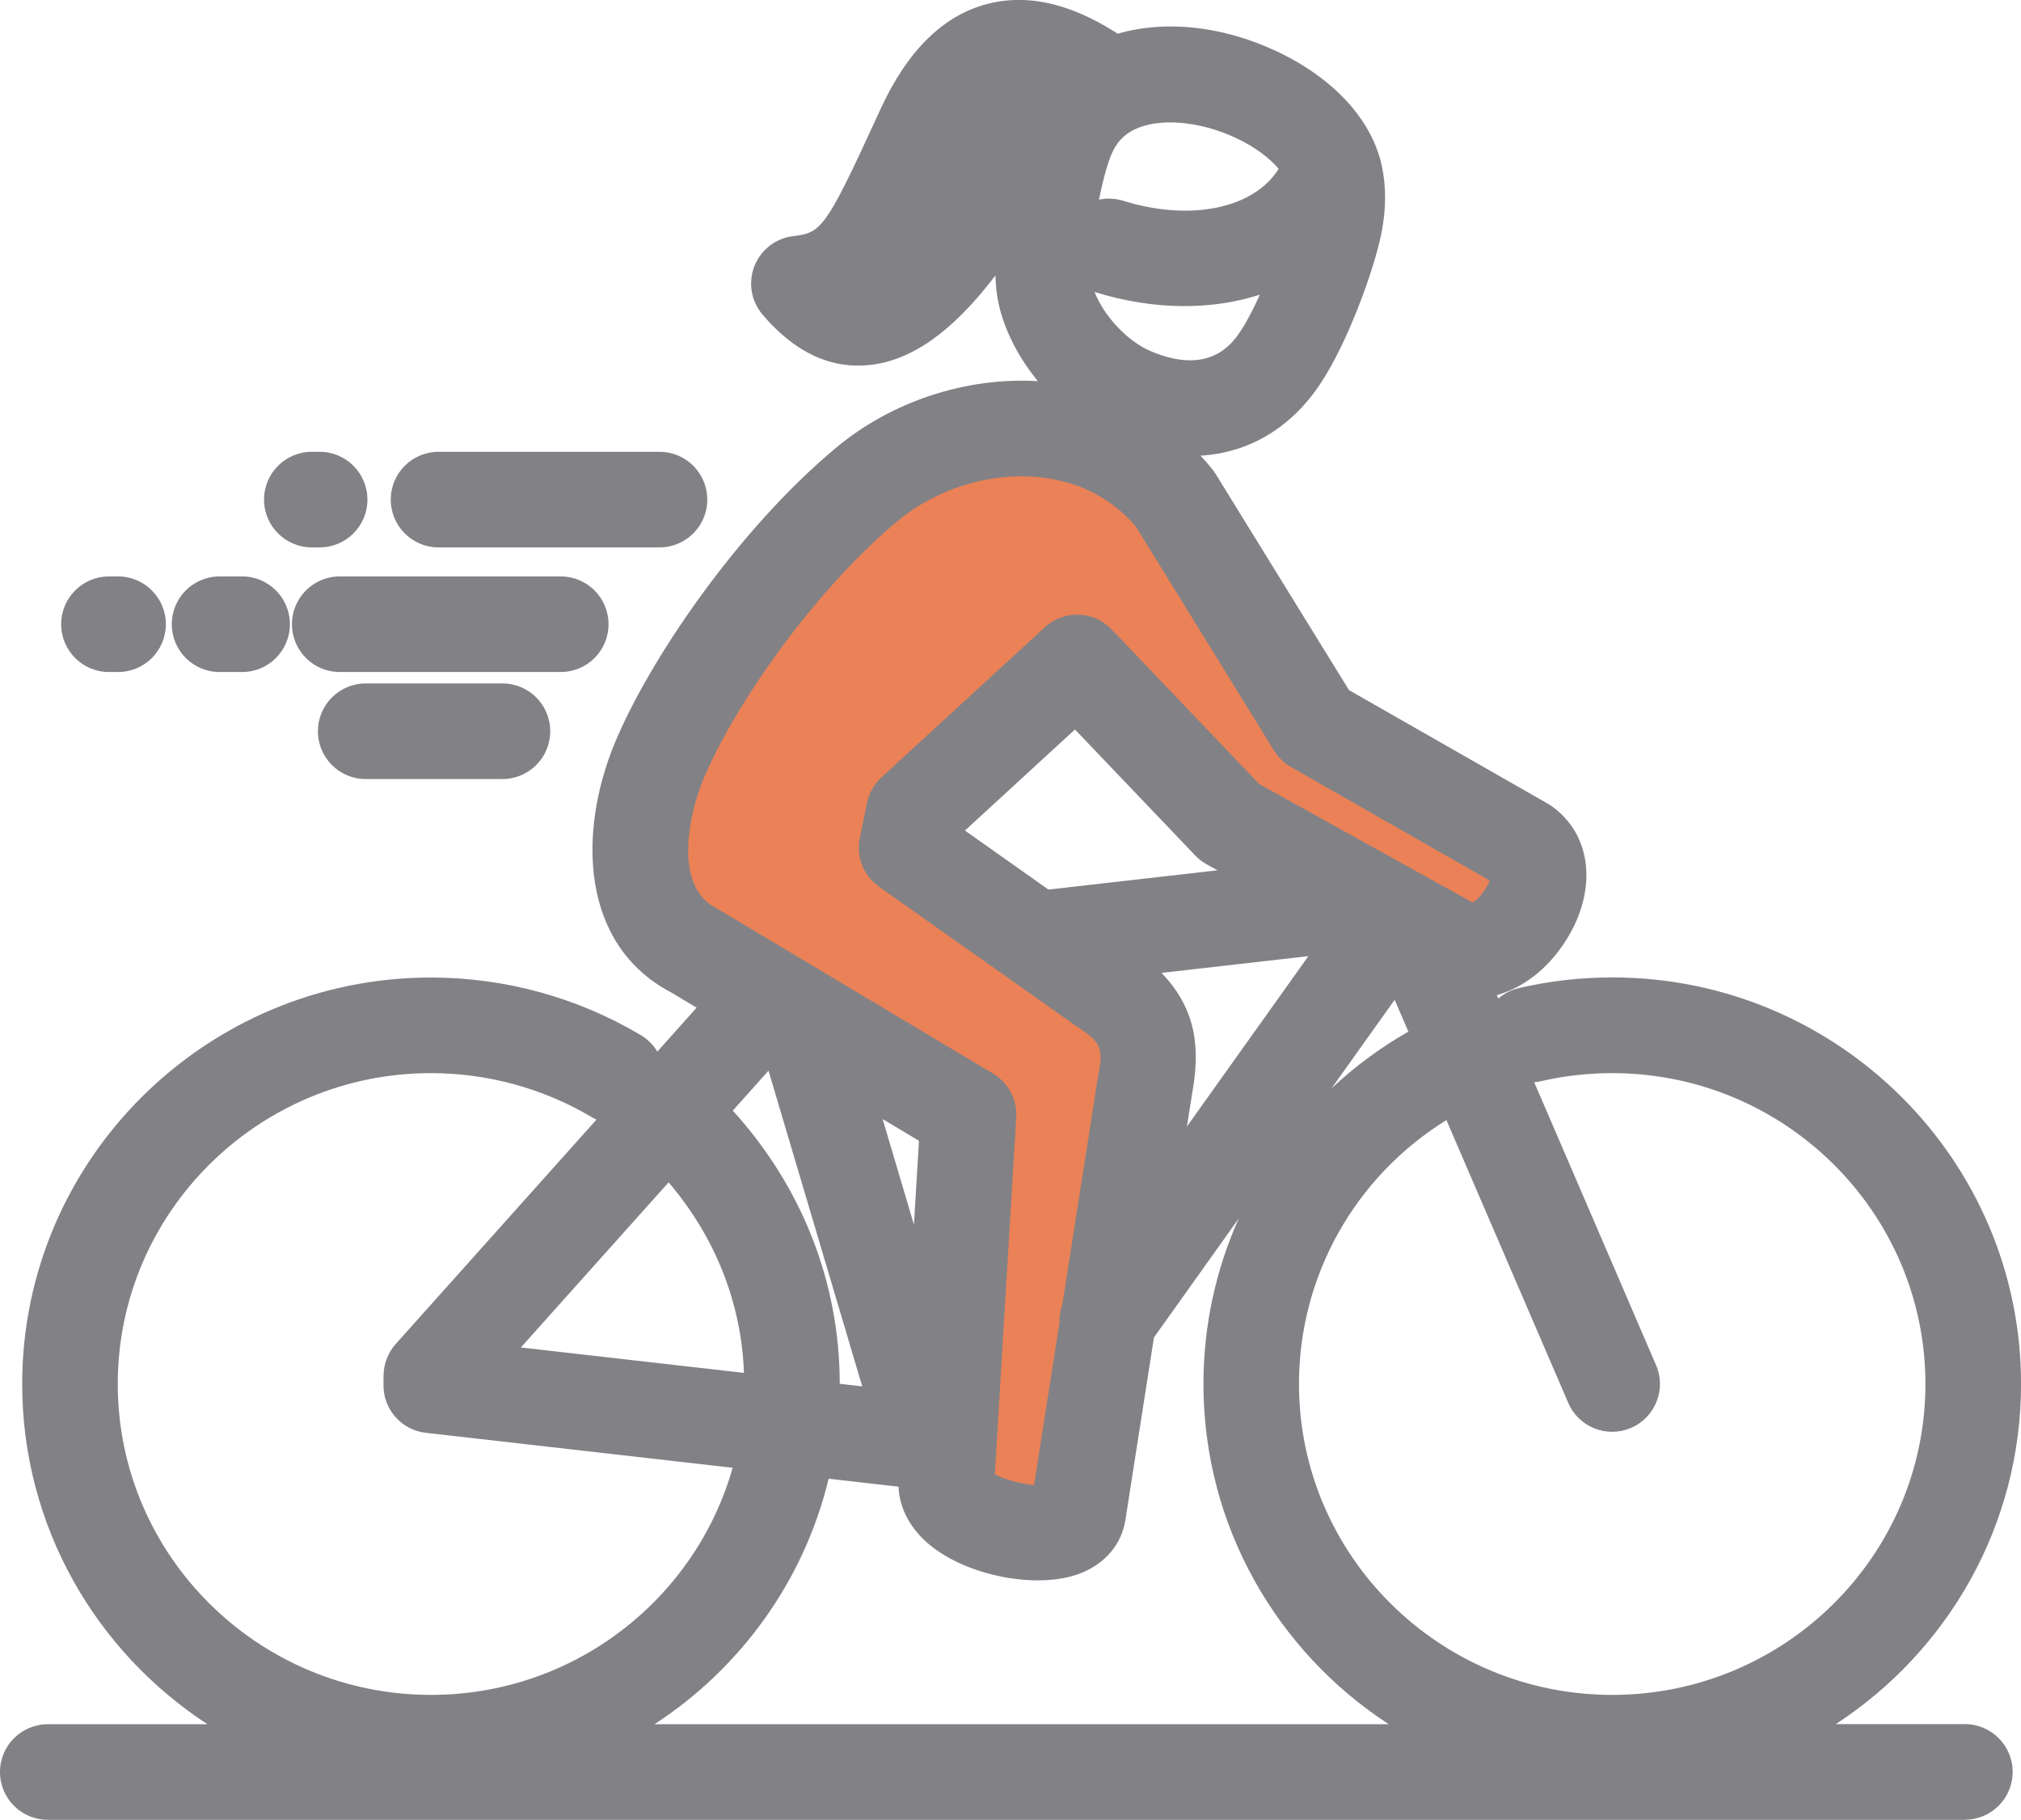 <?xml version="1.0" encoding="UTF-8"?>
<svg id="Layer_2" data-name="Layer 2" xmlns="http://www.w3.org/2000/svg" viewBox="0 0 401.75 361.7">
  <defs>
    <style>
      .cls-1 {
        fill: #eb8156;
      }

      .cls-2 {
        fill: #828286;
      }
    </style>
  </defs>
  <g id="Layer_1-2" data-name="Layer 1">
    <g>
      <polygon class="cls-1" points="135.61 142.97 164.05 102.67 194.87 86.67 231.02 96.74 261.83 144.15 308.65 170.82 292.65 192.74 217.98 138.23 210.28 132.3 181.83 163.12 225.09 205.78 212.65 301.19 189.53 298.82 191.91 222.97 133.24 182.67 128.5 166.08 135.61 142.97"/>
      <path class="cls-2" d="M390.58,361.7H9.5c-5.25,0-9.5-4.25-9.5-9.5s4.25-9.5,9.5-9.5h31.74c-22.17-14.44-36.83-39.36-36.83-67.62,0-44.54,36.46-80.79,81.26-80.79,14.67,0,29.08,3.95,41.69,11.43,1.41,.84,2.52,1.98,3.31,3.29l7.81-8.73-5.12-3.06c-17.84-9.39-18.52-31.48-11.25-49.29,6.7-16.37,24.44-42.6,44.14-58.98,11.02-9.18,25.84-14.05,40.07-13.19-3.8-4.62-6.6-9.98-7.8-15.36-.38-1.68-.58-3.59-.64-5.65-8.51,11.18-16.68,16.94-25.07,17.8-7.78,.81-14.94-2.58-21.26-10.07-2.25-2.67-2.86-6.36-1.57-9.61,1.28-3.25,4.25-5.53,7.72-5.94,5.47-.65,6.4-1.43,16.14-22.64l1.24-2.69c5.32-11.57,12.47-18.58,21.24-20.83,9.82-2.52,18.94,1.48,25.88,5.93,9.38-2.74,20.7-1.57,31.42,3.42,11.31,5.27,18.97,13.51,21.02,22.63,.93,4.14,.93,8.67,0,13.44-1.37,7.1-6.73,22.07-12.37,30.38-5.87,8.66-14.17,13.44-23.62,14,.83,.88,1.62,1.8,2.38,2.75,.24,.3,.46,.62,.66,.94l26.48,42.91,39.47,22.54c.26,.15,.51,.31,.76,.48,8.03,5.66,9.24,16.62,2.94,26.65-3.57,5.69-8.53,9.47-13.78,10.95l.29,.68c1.13-.99,2.52-1.72,4.08-2.08,6.06-1.41,12.3-2.12,18.57-2.12,44.81,0,81.26,36.24,81.26,80.79,0,28.26-14.67,53.18-36.83,67.62h25.66c5.25,0,9.5,4.25,9.5,9.5s-4.25,9.5-9.5,9.5Zm-260.48-19h145.96c-22.17-14.44-36.83-39.36-36.83-67.62,0-11.58,2.47-22.75,7.02-32.9l-16.86,23.65-5.67,36.25c-.76,4.89-4.08,8.79-9.11,10.69-8.37,3.17-22.31,.49-29.83-5.74-3.83-3.17-5.99-7.26-6.17-11.54l-13.89-1.58c-4.89,20.31-17.52,37.66-34.61,48.79Zm157.44-120.08c-18.07,11.17-29.32,30.87-29.32,52.46,0,34.07,27.93,61.79,62.27,61.79s62.26-27.72,62.26-61.79-27.93-61.79-62.26-61.79c-4.83,0-9.63,.55-14.28,1.63-.41,.09-.81,.16-1.22,.2l24.21,56.2c2.08,4.82-.15,10.41-4.97,12.48-4.82,2.08-10.41-.15-12.48-4.97l-24.22-56.21Zm-201.87-9.33c-34.33,0-62.26,27.72-62.26,61.79s27.93,61.79,62.26,61.79c28.52,0,52.62-19.13,59.97-45.14l-60.99-6.95c-4.84-.55-8.48-4.67-8.42-9.55l.02-1.88c.03-2.3,.89-4.51,2.42-6.23l39.9-44.59c-.31-.14-.61-.3-.9-.47-9.67-5.74-20.74-8.77-31.99-8.77Zm112.06,79.71c1.85,1.06,5.29,1.97,7.83,2.14l5.07-32.37c-.04-1.19,.14-2.4,.56-3.55l7.02-44.83c.01-.08,.03-.15,.04-.23,1.04-5.72,1.05-6.77-4.57-10.41-.11-.07-.22-.14-.32-.22l-38.63-27.29c-3.09-2.18-4.59-5.98-3.82-9.68l1.45-7c.4-1.95,1.41-3.72,2.88-5.07l32.46-29.82c3.81-3.5,9.72-3.31,13.3,.44l29.33,30.73,42.41,23.54c1.22-.64,2.82-2.77,3.38-4.37l-39.48-22.55c-1.38-.79-2.54-1.91-3.37-3.26l-27.42-44.44c-5.96-7.17-13.74-9.35-19.26-9.91-9.88-1-20.41,2.26-28.16,8.72-16.71,13.89-32.8,37.13-38.71,51.57-2.8,6.86-5.86,20.99,2.63,25.34,.18,.09,.36,.19,.54,.3l54.52,32.6c3.04,1.82,4.82,5.18,4.61,8.72l-4.26,70.9Zm-30.8-17.96l4.47,.51-18.63-62.74-7.1,7.93c13.76,15.17,21.25,34.15,21.26,54.3Zm-63.38-7.22l44.34,5.05c-.5-13.9-5.72-27.02-14.98-37.87l-29.37,32.82Zm71.9-45.41l6.23,21,1-16.67-7.24-4.33Zm61.51-4.95l-1.01,6.44,24.14-33.86-29.2,3.33c7.54,7.79,7.5,16.11,6.07,24.09Zm40.28-18.74l-12.55,17.6c4.58-4.3,9.7-8.09,15.28-11.28l-2.73-6.32Zm-85.42-33.64l16.6,11.73,33.6-3.83-2.18-1.21c-.84-.46-1.6-1.05-2.26-1.75l-23.89-25.03-21.86,20.08Zm25.77-107.05c1.79,4.69,6.5,9.78,11.1,11.74,11.8,5.06,16.35-1.64,17.84-3.84,1.27-1.87,2.62-4.49,3.91-7.36-9.58,3.1-21.05,3.13-32.79-.52-.02,0-.04-.01-.06-.02Zm2.88-18.55c.94,0,1.89,.14,2.83,.43,13.51,4.21,26.04,1.45,30.88-6.35-1.74-2.06-4.61-4.33-8.59-6.18-7.26-3.38-15.33-4.01-20.16-1.6-.08,.04-.17,.09-.25,.13-.84,.45-1.56,.98-2.19,1.61-.05,.05-.09,.1-.14,.15-.84,.88-1.49,1.95-2.01,3.24-.83,2.08-1.68,5.29-2.38,8.78,.66-.14,1.33-.22,2.01-.22Zm-120.59,115.36h-27.18c-5.25,0-9.5-4.25-9.5-9.5s4.25-9.5,9.5-9.5h27.18c5.25,0,9.5,4.25,9.5,9.5s-4.25,9.5-9.5,9.5Zm11.59-21.27h-43.93c-5.25,0-9.5-4.25-9.5-9.5s4.25-9.5,9.5-9.5h43.93c5.25,0,9.5,4.25,9.5,9.5s-4.25,9.5-9.5,9.5Zm-63.34,0h-4.48c-5.25,0-9.5-4.25-9.5-9.5s4.25-9.5,9.5-9.5h4.48c5.25,0,9.5,4.25,9.5,9.5s-4.25,9.5-9.5,9.5Zm-24.66,0h-1.81c-5.25,0-9.5-4.25-9.5-9.5s4.25-9.5,9.5-9.5h1.81c5.25,0,9.5,4.25,9.5,9.5s-4.25,9.5-9.5,9.5Zm107.63-24.77h-43.92c-5.25,0-9.5-4.25-9.5-9.5s4.25-9.5,9.5-9.5h43.92c5.25,0,9.5,4.25,9.5,9.5s-4.25,9.5-9.5,9.5Zm-67.56,0h-1.55c-5.25,0-9.5-4.25-9.5-9.5s4.25-9.5,9.5-9.5h1.55c5.25,0,9.5,4.25,9.5,9.5s-4.25,9.5-9.5,9.5Z"/>
    </g>
  </g>
</svg>